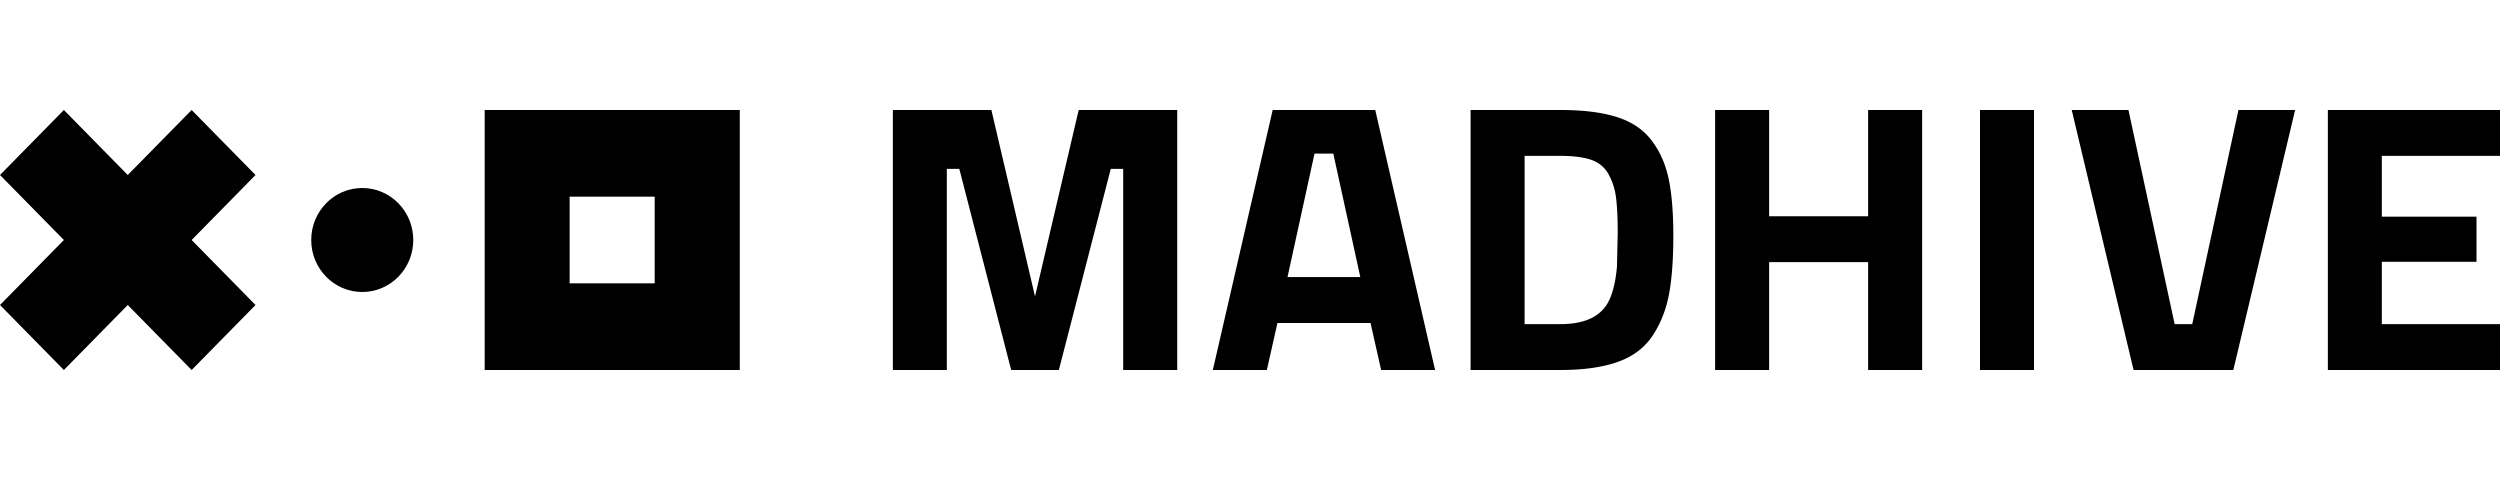 <svg xmlns="http://www.w3.org/2000/svg" width="250" height="48" fill="none" xmlns:v="https://vecta.io/nano"><path d="M103.501 29.642L99.138 11h-9.852v26h5.397V16.886h1.248L101.117 37h4.768l5.192-20.114h1.243V37h5.402V11h-9.852l-4.369 18.642zM127.268 11l-5.985 26h5.402l1.059-4.701h9.31L138.113 37h5.397l-5.985-26h-10.257zm1.483 16.708l2.701-12.35h1.878l2.701 12.35h-7.28zm36.408-13.666c-.824-1.082-1.975-1.862-3.464-2.335S158.319 11 156.022 11h-8.962v26h8.962c2.348 0 4.277-.276 5.791-.822s2.665-1.425 3.463-2.636 1.335-2.584 1.627-4.129c.286-1.544.43-3.484.43-5.829s-.159-4.248-.471-5.715c-.312-1.472-.88-2.746-1.703-3.827zm-3.464 12.636c-.184 2.064-.654 3.494-1.406 4.285-.891.967-2.308 1.451-4.267 1.451h-3.56V15.586h3.56c1.305 0 2.343.135 3.11.4a3.06 3.06 0 0 1 1.74 1.472c.389.713.639 1.503.741 2.371s.159 2.018.159 3.458l-.077 3.39zm25.118-5.049h-9.899V11h-5.402v26h5.402V26.215h9.899V37h5.402V11h-5.402v10.629z" fill-rule="evenodd" fill="#000"/><path d="M203.402 11H198v26h5.402V11z" fill="#000"/><path d="M219.224 32.414h-1.759L212.845 11h-5.673l6.185 26h9.975l6.18-26h-5.668l-4.62 21.414zm30.775-16.828V11h-17.213v26h17.213v-4.586h-11.816v-6.235h9.468v-4.514h-9.468v-6.079h11.816zM48.469 37h25.51V11h-25.51v26zm8.495-17.332h8.505v8.668h-8.505v-8.668z" fill="#000" fill-rule="evenodd"/><path d="M36.225 29.2c2.818 0 5.102-2.328 5.102-5.2s-2.284-5.2-5.102-5.2-5.102 2.328-5.102 5.2 2.284 5.2 5.102 5.2z" fill="#000"/><path fill-rule="evenodd" d="M19.163 11l-6.388 6.5L6.388 11 0 17.5 6.388 24 0 30.5 6.388 37l6.388-6.5 6.388 6.5 6.388-6.5-6.388-6.5 6.388-6.5-6.388-6.5z" fill="#000"/></svg>